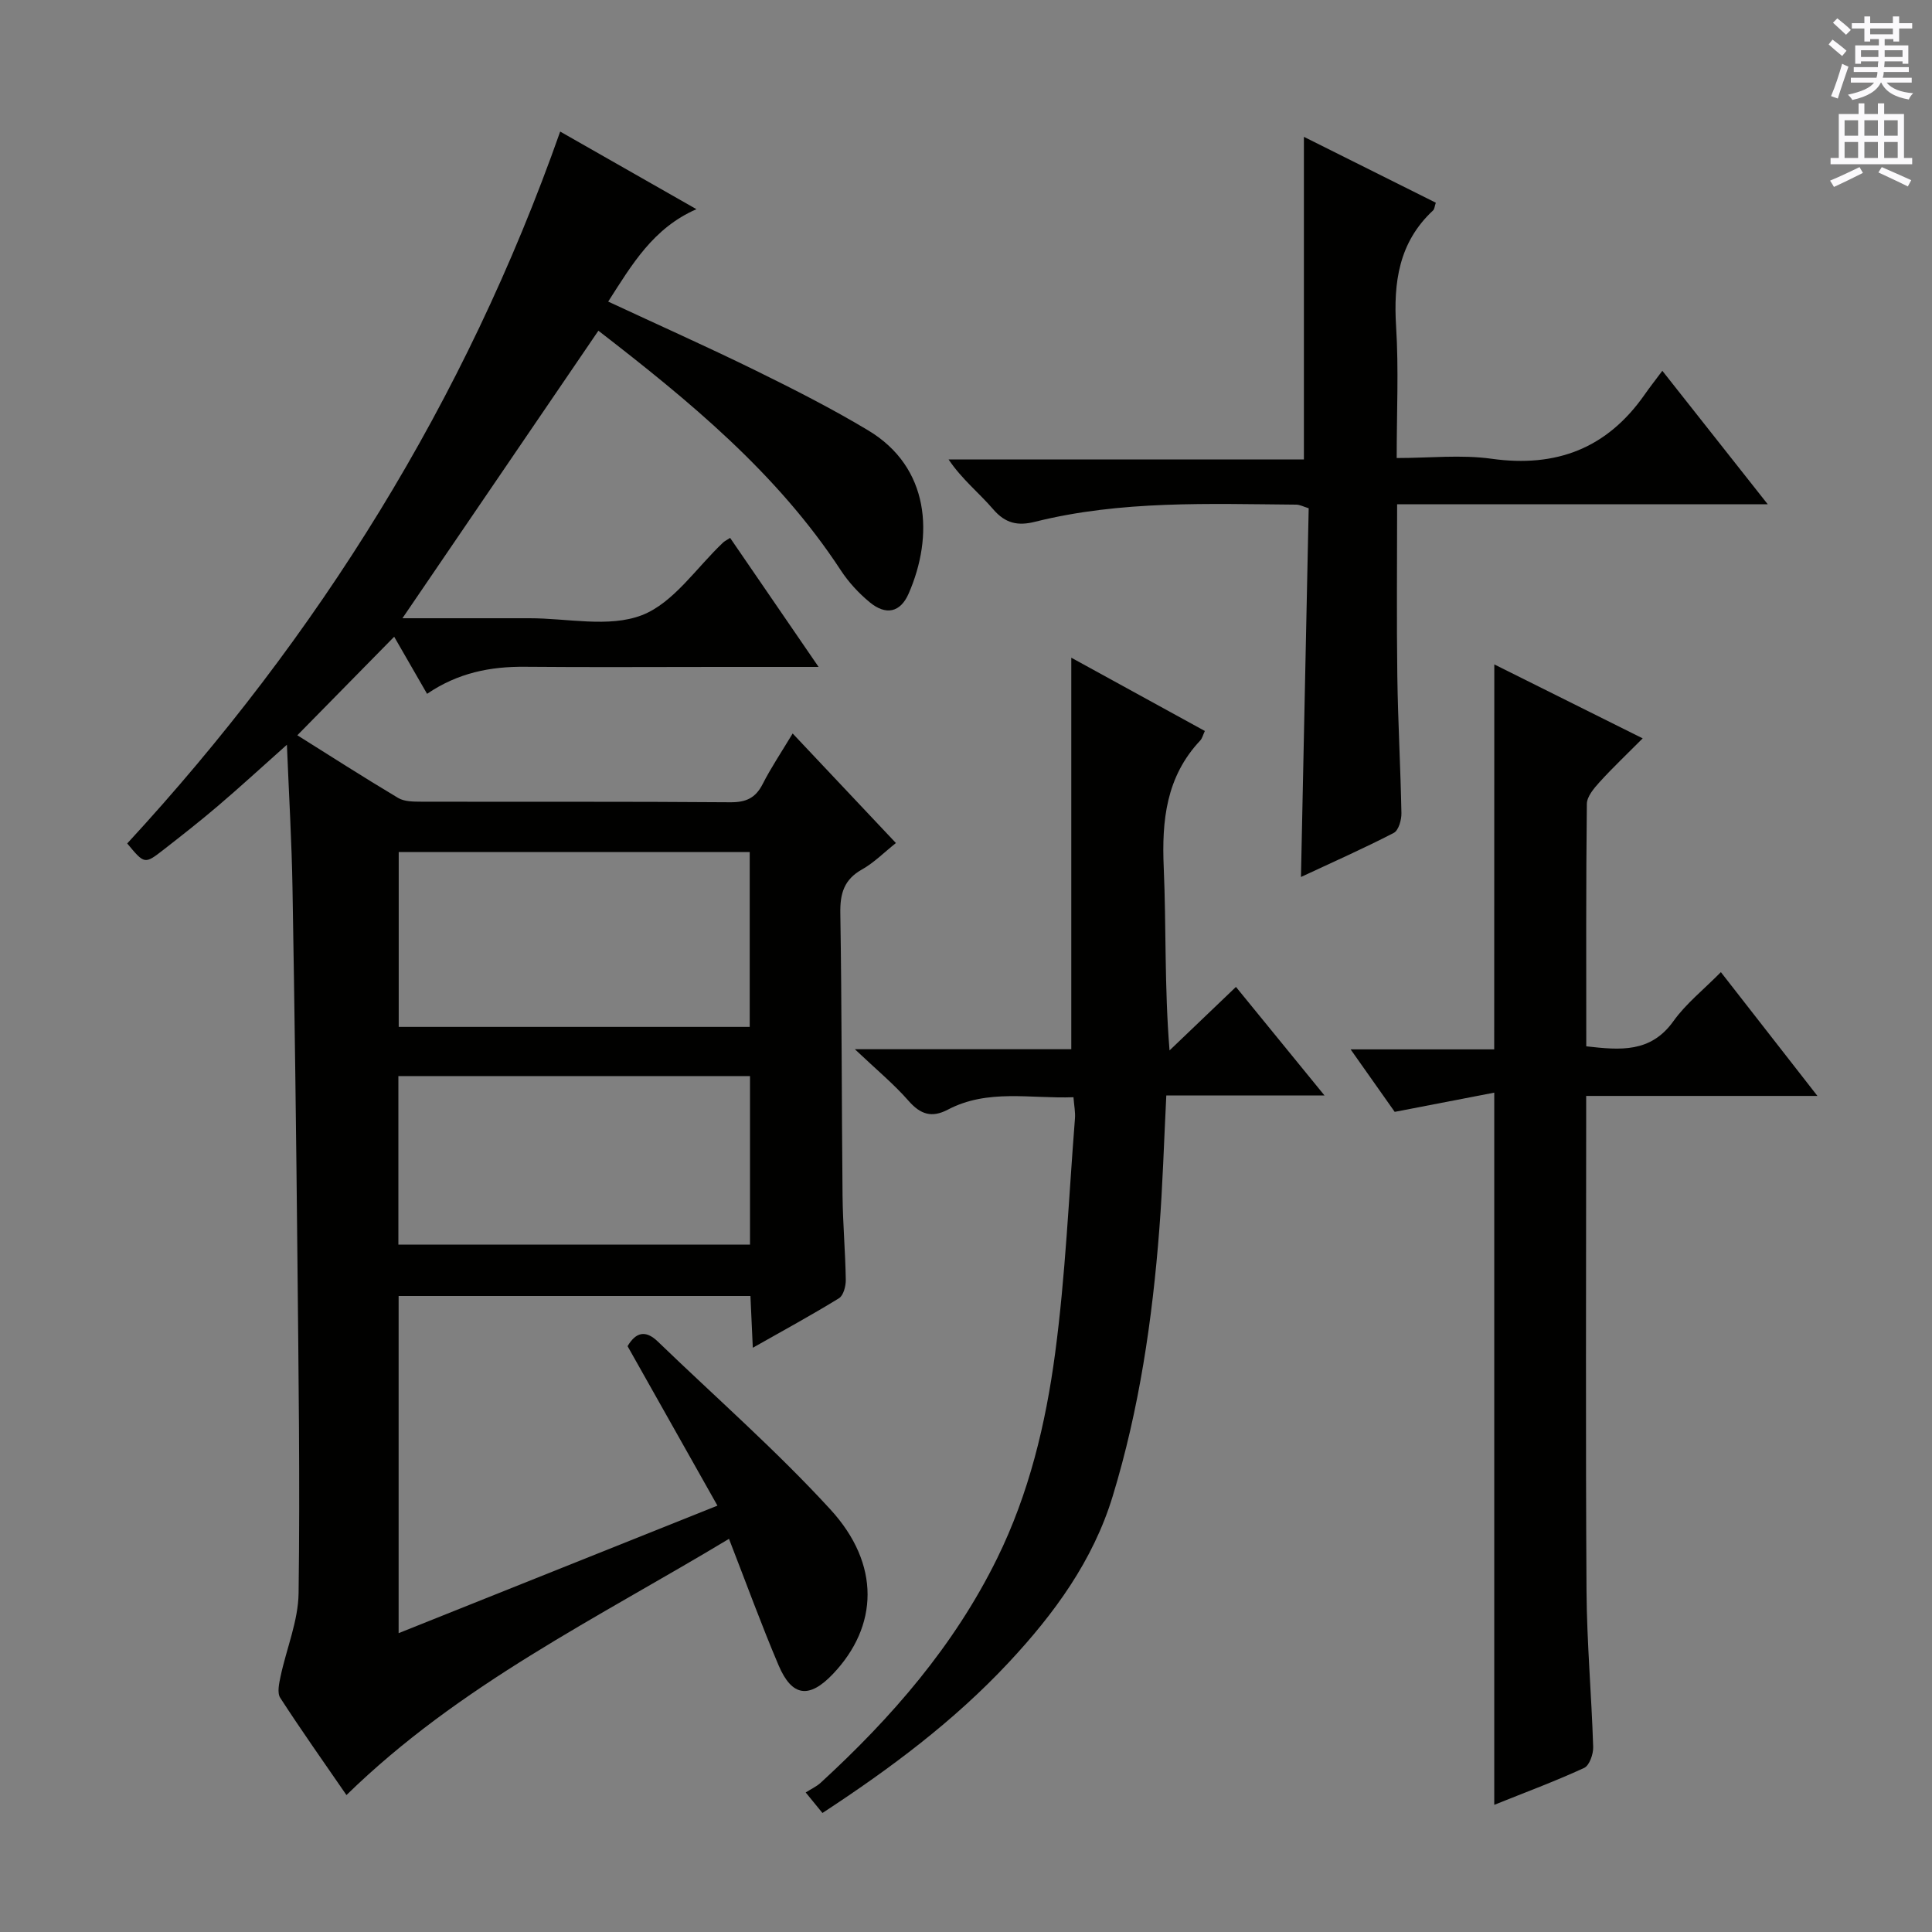 <svg enable-background="new 0 0 400 400" viewBox="0 0 400 400" xmlns="http://www.w3.org/2000/svg"><rect x="0" y="0" width="400" height="400" fill="#808080" stroke="none"/><g fill="#010100"><path d="m71.73 371.65c-4.6-6.69-9.3-13.32-13.71-20.13-.67-1.04-.24-2.99.07-4.44 1.22-5.77 3.66-11.49 3.73-17.26.31-22.98-.02-45.98-.24-68.97-.25-25.64-.58-51.27-1.02-76.91-.16-9.6-.73-19.19-1.16-29.75-5.23 4.66-9.68 8.75-14.28 12.67-3.67 3.13-7.47 6.11-11.28 9.08-3.9 3.03-3.93 2.99-7.5-1.31 39.63-42.97 70-91.63 89.64-147.39 8.89 5.07 18.35 10.45 28.21 16.07-8.95 3.91-13.35 11.45-18.27 19.13 10.43 4.86 20.57 9.38 30.53 14.27 7.89 3.88 15.76 7.87 23.29 12.39 12.81 7.68 13.61 21.85 8.38 33.81-1.72 3.92-4.71 4.55-8.07 1.77-2.27-1.88-4.38-4.16-5.99-6.63-13.19-20.15-31.44-35.1-50.17-49.58-13.5 19.83-26.89 39.47-40.57 59.53 8.81 0 17.55.01 26.3 0 7.83-.01 16.44 2 23.27-.63 6.58-2.54 11.31-9.87 16.86-15.08.24-.22.55-.37 1.41-.93 5.92 8.63 11.85 17.28 18.32 26.72-7.58 0-14.18 0-20.78 0-13.33 0-26.66.09-39.99-.03-7.16-.07-13.87 1.23-20.29 5.6-2.42-4.19-4.76-8.27-6.81-11.82-6.79 6.9-13.37 13.61-20.05 20.4 6.48 4.06 13.59 8.63 20.86 12.97 1.3.78 3.19.77 4.8.78 21.33.05 42.66-.05 63.98.12 3.25.02 5.21-.86 6.69-3.75 1.72-3.38 3.85-6.55 6.22-10.49 7.2 7.64 14.08 14.94 21.38 22.68-2.45 1.95-4.54 4.08-7.04 5.48-3.71 2.09-4.54 4.98-4.47 9.04.31 19.49.27 38.98.46 58.47.06 5.81.58 11.62.67 17.44.02 1.3-.48 3.25-1.41 3.82-5.62 3.46-11.43 6.62-17.84 10.25-.18-3.99-.33-7.22-.49-10.72-24.34 0-48.41 0-72.84 0v69.81c22.03-8.81 43.68-17.47 66.01-26.4-6.37-11.3-12.46-22.1-18.61-33.02 1.7-2.87 3.7-3.43 6.26-.96 11.96 11.54 24.52 22.53 35.73 34.76 10.43 11.37 9.93 24.19.53 34.07-4.9 5.15-8.47 4.74-11.25-1.79-3.56-8.37-6.67-16.94-10.27-26.19-27.27 16.44-55.81 30.2-79.2 53.05zm83.49-159.04c0-12.42 0-24.33 0-36.21-24.44 0-48.52 0-72.67 0v36.21zm.06 10.18c-24.6 0-48.67 0-72.8 0v34.89h72.8c0-11.66 0-23.07 0-34.89z"/><path d="m309.38 137.56c10.18 5.07 20.04 9.99 30.72 15.31-3.23 3.25-6.2 6.05-8.93 9.06-1.16 1.28-2.61 2.98-2.63 4.51-.19 16.63-.12 33.26-.12 50.19 7.06.8 13.34 1.38 18.06-5.23 2.57-3.6 6.19-6.46 9.81-10.13 6.67 8.54 13.04 16.72 19.99 25.63-16.22 0-31.73 0-47.88 0v5.95c0 32.15-.13 64.31.07 96.46.07 10.79 1.04 21.57 1.38 32.37.05 1.48-.78 3.85-1.87 4.35-5.99 2.76-12.19 5.06-18.61 7.64 0-49.03 0-97.51 0-147.45-6.65 1.28-13.12 2.53-20.61 3.98-2.36-3.35-5.49-7.78-9.13-12.94h29.73c.02-26.76.02-52.91.02-79.7z"/><path d="m241.47 226.8c-.49 9.76-.75 18.71-1.44 27.63-1.44 18.75-4.16 37.32-9.66 55.35-4.06 13.33-12.09 24.31-21.5 34.39-11.32 12.13-24.47 21.95-38.59 31.19-1.02-1.25-1.92-2.35-3.47-4.25 1.15-.73 2.24-1.23 3.09-2 14.7-13.49 27.63-28.35 36.53-46.43 6.62-13.45 10.07-27.86 12.02-42.48 2.15-16.11 2.83-32.42 4.11-48.64.1-1.29-.17-2.6-.31-4.39-8.88.34-17.72-1.79-26.01 2.57-3.32 1.74-5.65 1.01-8.13-1.82-3.05-3.49-6.68-6.48-11.12-10.69h44.81c0-27.32 0-54.05 0-81.06 8.98 4.93 18.25 10.01 27.65 15.17-.39.84-.54 1.53-.96 1.98-7.05 7.49-7.98 16.53-7.55 26.33.53 12.28.13 24.61 1.2 37.83 4.43-4.23 8.86-8.47 13.75-13.15 5.98 7.33 11.9 14.59 18.34 22.48-11.23-.01-21.77-.01-32.76-.01z"/><path d="m344.17 76.77c7.51 9.51 14.24 18.04 21.82 27.63-26.31 0-51.32 0-76.73 0 0 12.3-.12 23.92.04 35.54.13 9.48.67 18.95.85 28.42.03 1.39-.59 3.56-1.58 4.08-6.16 3.19-12.52 6-19.22 9.13.54-25.82 1.07-51.01 1.6-76.34-1.08-.33-1.83-.75-2.59-.75-18.11-.15-36.28-.9-54.08 3.55-3.55.89-6.13.35-8.66-2.6-2.9-3.38-6.46-6.18-9.23-10.31h73.57c0-22.56 0-44.55 0-66.79 8.77 4.38 18 8.99 27.31 13.64-.26.76-.27 1.33-.57 1.6-7.1 6.6-8.22 14.9-7.65 24.09.55 8.77.12 17.6.12 27.17 6.81 0 13.34-.73 19.64.15 13.43 1.88 23.93-2.17 31.7-13.29 1.05-1.51 2.19-2.95 3.66-4.92z"/></g><path d="m378.6 9.2.8-1c.9.7 1.9 1.4 2.9 2.3l-.9 1.1c-1.1-.9-2-1.7-2.8-2.4zm.5 10.7c.9-2.1 1.6-4.3 2.3-6.7.4.2.8.4 1.3.6-.7 2.1-1.5 4.3-2.2 6.6zm.4-15.2.9-.9c1 .8 2 1.6 2.8 2.4l-1 1c-1-.9-1.9-1.8-2.7-2.5zm12.5-1.3h1.2v1.4h2.7v1.1h-2.7v2.7h-1.2v-.5h-1.8v1.3h4.9v3.8h-1.2v-.5h-3.7c0 .4-.1.9-.1 1.2h5.1v1h-5.2c0 .5-.1.9-.2 1.2h6v1h-5.2c1.1 1.3 2.9 2 5.5 2.2-.4.4-.7.8-.9 1.3-2.9-.5-4.8-1.6-5.7-3.5h-.1c-.8 1.7-2.7 2.9-5.9 3.6-.2-.4-.6-.8-.9-1.1 2.8-.6 4.6-1.4 5.4-2.5h-4.8v-1h5.3c.1-.3.2-.7.2-1.2h-4.9v-1h5c0-.4 0-.8.1-1.2h-3.6v.5h-1.2v-3.8h4.9v-1.3h-1.8v.5h-1.2v-2.7h-2.6v-1.1h2.6v-1.4h1.2v1.4h4.7v-1.4zm-6.7 8.4h3.6c0-.4 0-.9 0-1.4h-3.6zm1.9-4.7h4.7v-1.2h-4.7zm6.7 3.3h-3.7v1.4h3.7z" fill="#fbfafc"/><path d="m384.7 21.4h1.3v2.2h2.8v-2.2h1.3v2.2h4.1v9.1h1.7v1.3h-16.9v-1.3h1.7v-9.1h4.1v-2.2zm.3 13.2.7 1.2c-1.8.9-3.8 1.9-6 2.9-.2-.4-.5-.8-.8-1.3 2.4-1 4.4-2 6.1-2.8zm-3.1-6.5h2.8v-3.2h-2.8zm0 4.6h2.8v-3.3h-2.8zm4.1-4.6h2.8v-3.2h-2.8zm0 4.6h2.8v-3.3h-2.8zm3.6 1.9c2.1.9 4.1 1.8 6.1 2.7l-.7 1.3c-2.2-1.1-4.2-2-6.1-2.9zm3.3-9.7h-2.8v3.2h2.8zm-2.8 7.8h2.8v-3.3h-2.8z" fill="#fbfafc"/></svg>